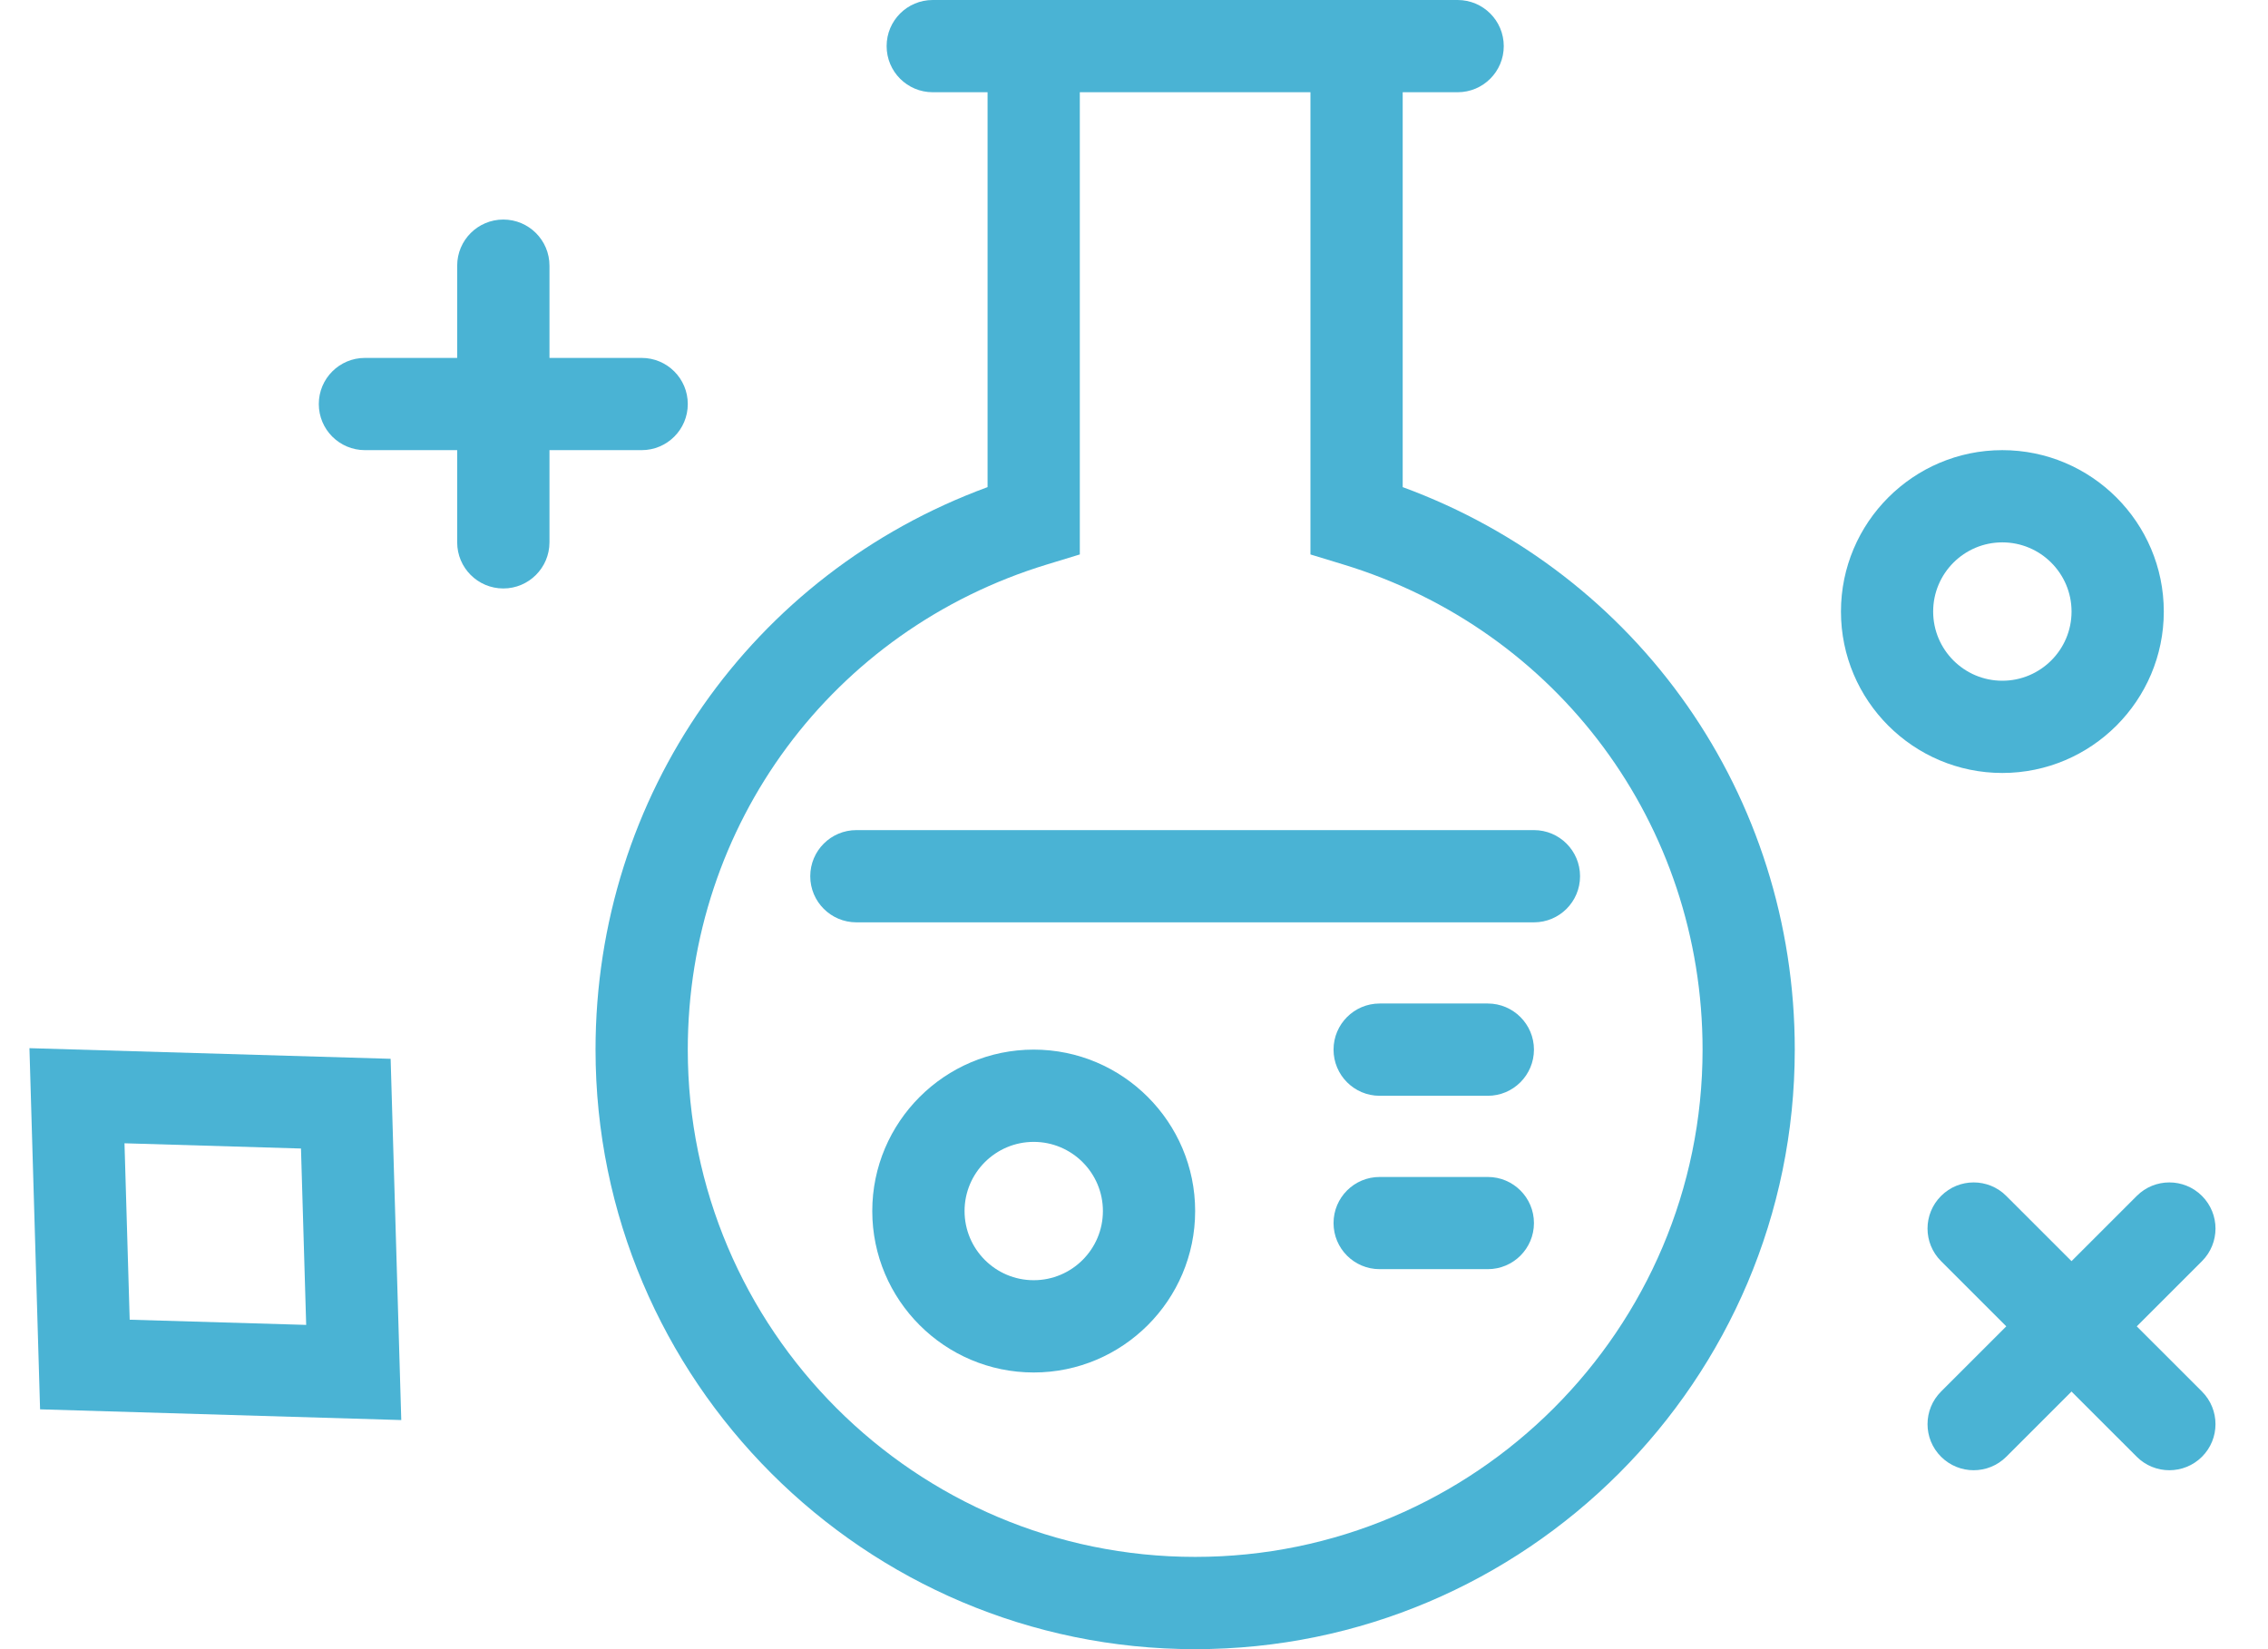<?xml version="1.0" encoding="utf-8"?>
<!-- Generator: Adobe Illustrator 16.0.0, SVG Export Plug-In . SVG Version: 6.00 Build 0)  -->
<!DOCTYPE svg PUBLIC "-//W3C//DTD SVG 1.1//EN" "http://www.w3.org/Graphics/SVG/1.1/DTD/svg11.dtd">
<svg version="1.1" id="レイヤー_1" xmlns="http://www.w3.org/2000/svg" xmlns:xlink="http://www.w3.org/1999/xlink" x="0px"
	 y="0px" width="55px" height="40px" viewBox="0 0 55 40" enable-background="new 0 0 55 40" xml:space="preserve">
<g>
	<path fill="#4AB3D4" d="M28.983,40c-8.018,0-14.541-6.522-14.541-14.542c0-6.161,3.787-11.543,9.507-13.643V0.851h2.237v12.597
		l-0.793,0.242c-5.212,1.588-8.714,6.318-8.714,11.768c0,6.786,5.519,12.304,12.304,12.304c6.784,0,12.305-5.518,12.305-12.304
		c0-5.45-3.503-10.18-8.716-11.768l-0.793-0.242V0.851h2.237v10.964c5.721,2.1,9.508,7.482,9.508,13.643
		C43.524,33.478,37.001,40,28.983,40z"/>
	<path fill="#4AB3D4" d="M35.348,2.237H22.619c-0.618,0-1.118-0.5-1.118-1.119C21.501,0.5,22.001,0,22.619,0h12.729
		c0.618,0,1.119,0.5,1.119,1.119C36.467,1.737,35.966,2.237,35.348,2.237z"/>
	<path fill="#4AB3D4" d="M37.199,22.371H20.768c-0.618,0-1.119-0.5-1.119-1.118c0-0.619,0.501-1.119,1.119-1.119h16.431
		c0.617,0,1.118,0.5,1.118,1.119C38.317,21.871,37.816,22.371,37.199,22.371z"/>
	<path fill="#4AB3D4" d="M25.068,33.289c-2.159,0-3.915-1.757-3.915-3.916c0-2.156,1.756-3.915,3.915-3.915s3.915,1.759,3.915,3.915
		C28.983,31.532,27.227,33.289,25.068,33.289z M25.068,27.696c-0.925,0-1.677,0.753-1.677,1.677c0,0.927,0.752,1.678,1.677,1.678
		s1.678-0.751,1.678-1.678C26.746,28.449,25.994,27.696,25.068,27.696z"/>
	<path fill="#4AB3D4" d="M48.557,18.748c-2.157,0-3.913-1.756-3.913-3.915c0-2.159,1.756-3.915,3.913-3.915
		c2.159,0,3.916,1.756,3.916,3.915C52.473,16.991,50.716,18.748,48.557,18.748z M48.557,13.155c-0.925,0-1.677,0.752-1.677,1.678
		s0.752,1.678,1.677,1.678c0.926,0,1.679-0.752,1.679-1.678S49.482,13.155,48.557,13.155z"/>
	<g>
		<path fill="#4AB3D4" d="M15.561,10.918H8.85c-0.618,0-1.119-0.5-1.119-1.119c0-0.618,0.501-1.118,1.119-1.118h6.71
			c0.618,0,1.119,0.5,1.119,1.118C16.68,10.418,16.178,10.918,15.561,10.918z"/>
		<path fill="#4AB3D4" d="M12.206,14.273c-0.618,0-1.119-0.5-1.119-1.118V6.444c0-0.619,0.501-1.119,1.119-1.119
			c0.617,0,1.119,0.5,1.119,1.119v6.711C13.324,13.773,12.822,14.273,12.206,14.273z"/>
	</g>
	<g>
		<path fill="#4AB3D4" d="M47.862,35.66c-0.286,0-0.571-0.109-0.79-0.327c-0.438-0.437-0.438-1.144,0-1.582l4.745-4.744
			c0.437-0.437,1.144-0.437,1.582,0c0.437,0.438,0.437,1.144,0,1.582l-4.746,4.744C48.435,35.551,48.149,35.66,47.862,35.66z"/>
		<path fill="#4AB3D4" d="M52.607,35.66c-0.285,0-0.572-0.109-0.79-0.327l-4.745-4.744c-0.438-0.438-0.438-1.144,0-1.582
			c0.436-0.437,1.145-0.437,1.581,0l4.746,4.744c0.437,0.438,0.437,1.146,0,1.582C53.181,35.551,52.895,35.66,52.607,35.66z"/>
	</g>
	<path fill="#4AB3D4" d="M9.731,34.443l-8.759-0.26l-0.258-8.76l8.759,0.258L9.731,34.443z M3.145,32.009l4.28,0.126l-0.126-4.278
		l-4.28-0.127L3.145,32.009z"/>
	<path fill="#4AB3D4" d="M36.08,26.578h-2.623c-0.618,0-1.118-0.502-1.118-1.12c0-0.616,0.5-1.118,1.118-1.118h2.623
		c0.617,0,1.119,0.502,1.119,1.118C37.199,26.076,36.697,26.578,36.08,26.578z"/>
	<path fill="#4AB3D4" d="M36.08,30.783h-2.623c-0.618,0-1.118-0.5-1.118-1.118s0.5-1.118,1.118-1.118h2.623
		c0.617,0,1.119,0.5,1.119,1.118S36.697,30.783,36.08,30.783z"/>
</g>
</svg>
